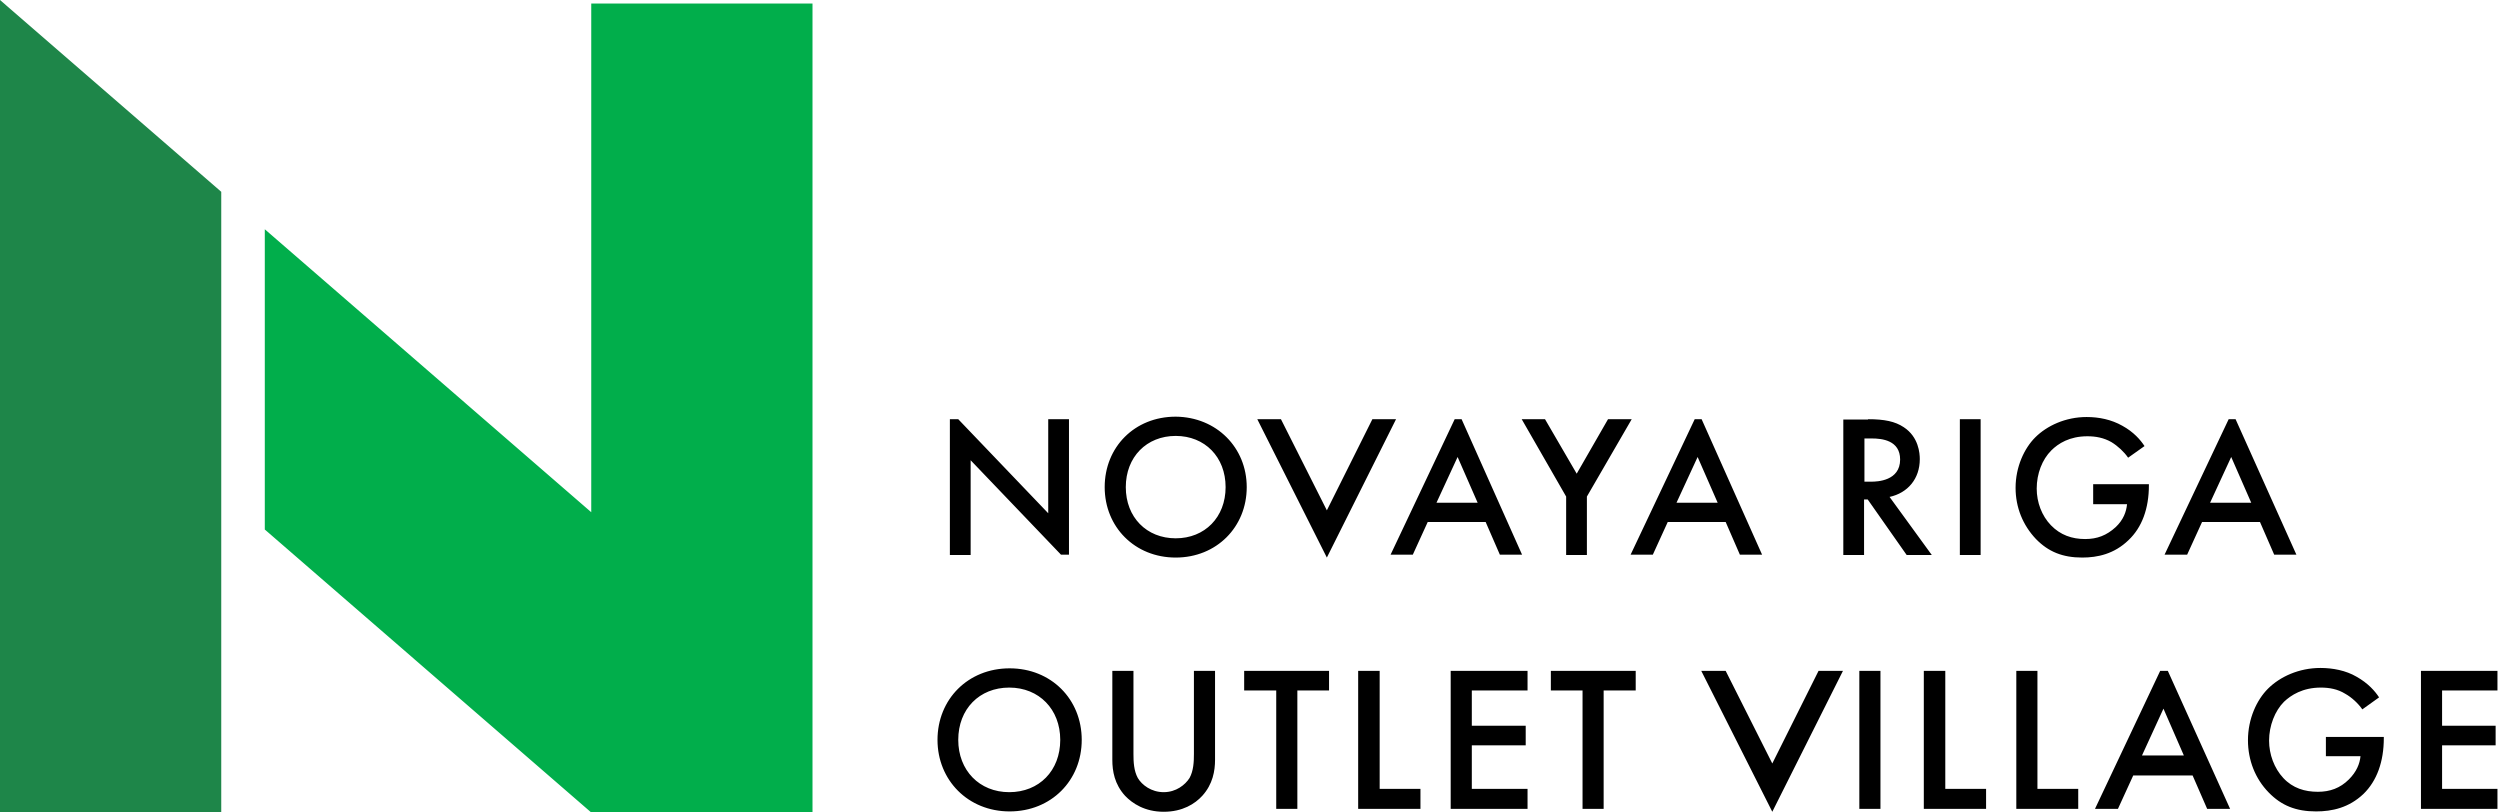 <svg width="120" height="39" viewBox="0 0 120 39" fill="none" xmlns="http://www.w3.org/2000/svg">
<path d="M10.62 11.802V9.207L0 0V39H10.62V11.802Z" fill="#1E8649"/>
<path d="M39 39V0.17H28.38V24.587L12.71 11.005V25.418L28.38 39H39Z" fill="#01AE4B"/>
<path d="M65.874 20.122L63.689 24.497L61.486 20.122H60.35L63.689 26.763L67.01 20.122H65.874V20.122ZM58.829 23.382C58.829 21.935 57.832 20.924 56.434 20.924C55.035 20.924 54.038 21.935 54.038 23.382C54.038 24.828 55.035 25.839 56.434 25.839C57.832 25.839 58.829 24.828 58.829 23.382ZM59.843 23.382C59.843 25.299 58.392 26.763 56.434 26.763C54.475 26.763 53.025 25.299 53.025 23.382C53.025 21.464 54.458 20 56.434 20C58.392 20.017 59.843 21.482 59.843 23.382V23.382ZM100.455 23.242H103.147V23.294C103.147 24.41 102.815 25.317 102.168 25.927C101.486 26.589 100.682 26.763 99.948 26.763C99.004 26.763 98.322 26.484 97.727 25.874C97.098 25.212 96.748 24.358 96.748 23.416C96.748 22.405 97.168 21.517 97.692 20.994C98.252 20.436 99.143 20.017 100.157 20.017C100.752 20.017 101.346 20.139 101.871 20.436C102.413 20.732 102.745 21.116 102.937 21.412L102.15 21.97C101.958 21.691 101.661 21.412 101.346 21.22C100.979 21.011 100.594 20.941 100.192 20.941C99.336 20.941 98.794 21.29 98.462 21.621C98.025 22.057 97.762 22.737 97.762 23.451C97.762 24.114 98.007 24.759 98.444 25.212C98.899 25.683 99.458 25.874 100.087 25.874C100.664 25.874 101.119 25.7 101.556 25.299C101.923 24.951 102.063 24.567 102.098 24.201H100.472V23.242H100.455V23.242ZM51.311 26.624V20.122H50.315V24.637L45.996 20.122H45.594V26.641H46.591V22.092L50.927 26.624H51.311ZM68.951 24.131L69.965 21.935L70.927 24.131H68.951ZM70.157 20.122H69.825L66.748 26.624H67.815L68.531 25.055H71.311L71.993 26.624H73.059L70.157 20.122V20.122ZM75.175 23.835L73.042 20.122H74.161L75.682 22.737L77.185 20.122H78.322L76.171 23.835V26.641H75.175V23.835V23.835ZM80.472 24.131L81.486 21.935L82.448 24.131H80.472ZM81.678 20.122H81.346L78.269 26.624H79.336L80.052 25.055H82.832L83.514 26.624H84.58L81.678 20.122V20.122ZM89.51 23.12H89.825C90.105 23.12 91.206 23.085 91.206 22.057C91.206 21.133 90.332 21.046 89.843 21.046H89.493V23.12H89.51V23.12ZM89.668 20.122C90.454 20.122 90.962 20.227 91.381 20.506C92.098 20.976 92.15 21.761 92.15 22.039C92.15 22.981 91.573 23.661 90.699 23.852L92.727 26.641H91.521L89.65 23.974H89.475V26.641H88.479V20.139H89.668V20.122V20.122ZM95.07 26.641H94.073V20.122H95.07V26.641ZM106.084 24.131L107.098 21.935L108.059 24.131H106.084ZM107.308 20.122H106.976L103.899 26.624H104.983L105.699 25.055H108.479L109.161 26.624H110.227L107.308 20.122V20.122ZM87.29 32.202L85.07 36.647L82.832 32.202H81.661L85.07 38.965L88.462 32.202H87.29ZM50.892 35.514C50.892 34.05 49.878 33.004 48.444 33.004C47.011 33.004 45.996 34.032 45.996 35.514C45.996 36.978 47.011 38.024 48.444 38.024C49.878 38.024 50.892 36.995 50.892 35.514ZM51.923 35.514C51.923 37.466 50.455 38.948 48.462 38.948C46.468 38.948 45 37.449 45 35.514C45 33.562 46.468 32.08 48.462 32.08C50.455 32.08 51.923 33.562 51.923 35.514ZM54.406 32.202V36.194C54.406 36.56 54.423 36.995 54.615 37.344C54.808 37.675 55.262 38.024 55.857 38.024C56.451 38.024 56.888 37.675 57.098 37.344C57.29 36.995 57.308 36.56 57.308 36.194V32.202H58.322V36.472C58.322 36.995 58.217 37.64 57.71 38.198C57.36 38.582 56.766 38.965 55.857 38.965C54.948 38.965 54.353 38.564 54.004 38.198C53.496 37.64 53.392 37.013 53.392 36.472V32.202H54.406ZM59.72 32.202V33.143H61.259V38.826H62.273V33.143H63.794V32.202H59.72ZM65.192 32.202V38.826H68.182V37.867H66.224V32.202H65.192V32.202ZM69.633 32.202V38.826H73.322V37.867H70.647V35.775H73.234V34.834H70.647V33.143H73.322V32.202H69.633ZM74.441 32.202V33.143H75.962V38.826H76.975V33.143H78.514V32.202H74.441ZM89.248 38.826H90.262V32.202H89.248V38.826V38.826ZM92.343 32.202V38.826H95.332V37.867H93.374V32.202H92.343V32.202ZM96.783 32.202V38.826H99.755V37.867H97.797V32.202H96.783ZM103.846 34.015L104.825 36.263H102.815L103.846 34.015ZM103.689 32.202L100.559 38.826H101.661L102.395 37.222H105.245L105.944 38.826H107.045L104.056 32.202H103.689ZM111.678 35.374H114.423V35.427C114.423 36.56 114.091 37.483 113.444 38.111C112.745 38.773 111.941 38.948 111.171 38.948C110.21 38.948 109.51 38.669 108.899 38.041C108.252 37.379 107.902 36.49 107.902 35.531C107.902 34.503 108.322 33.596 108.864 33.056C109.441 32.481 110.35 32.062 111.381 32.062C111.976 32.062 112.605 32.184 113.112 32.481C113.671 32.794 114.003 33.178 114.196 33.474L113.392 34.05C113.199 33.771 112.885 33.474 112.57 33.3C112.203 33.073 111.801 33.004 111.399 33.004C110.524 33.004 109.965 33.37 109.633 33.684C109.196 34.119 108.916 34.834 108.916 35.549C108.916 36.211 109.161 36.873 109.598 37.344C110.052 37.832 110.629 38.006 111.259 38.006C111.836 38.006 112.325 37.832 112.745 37.414C113.112 37.048 113.269 36.664 113.304 36.298H111.643V35.374H111.678V35.374ZM116.206 32.202V38.826H119.878V37.867H117.22V35.775H119.79V34.834H117.22V33.143H119.878V32.202H116.206Z" fill="black"/>
</svg>
